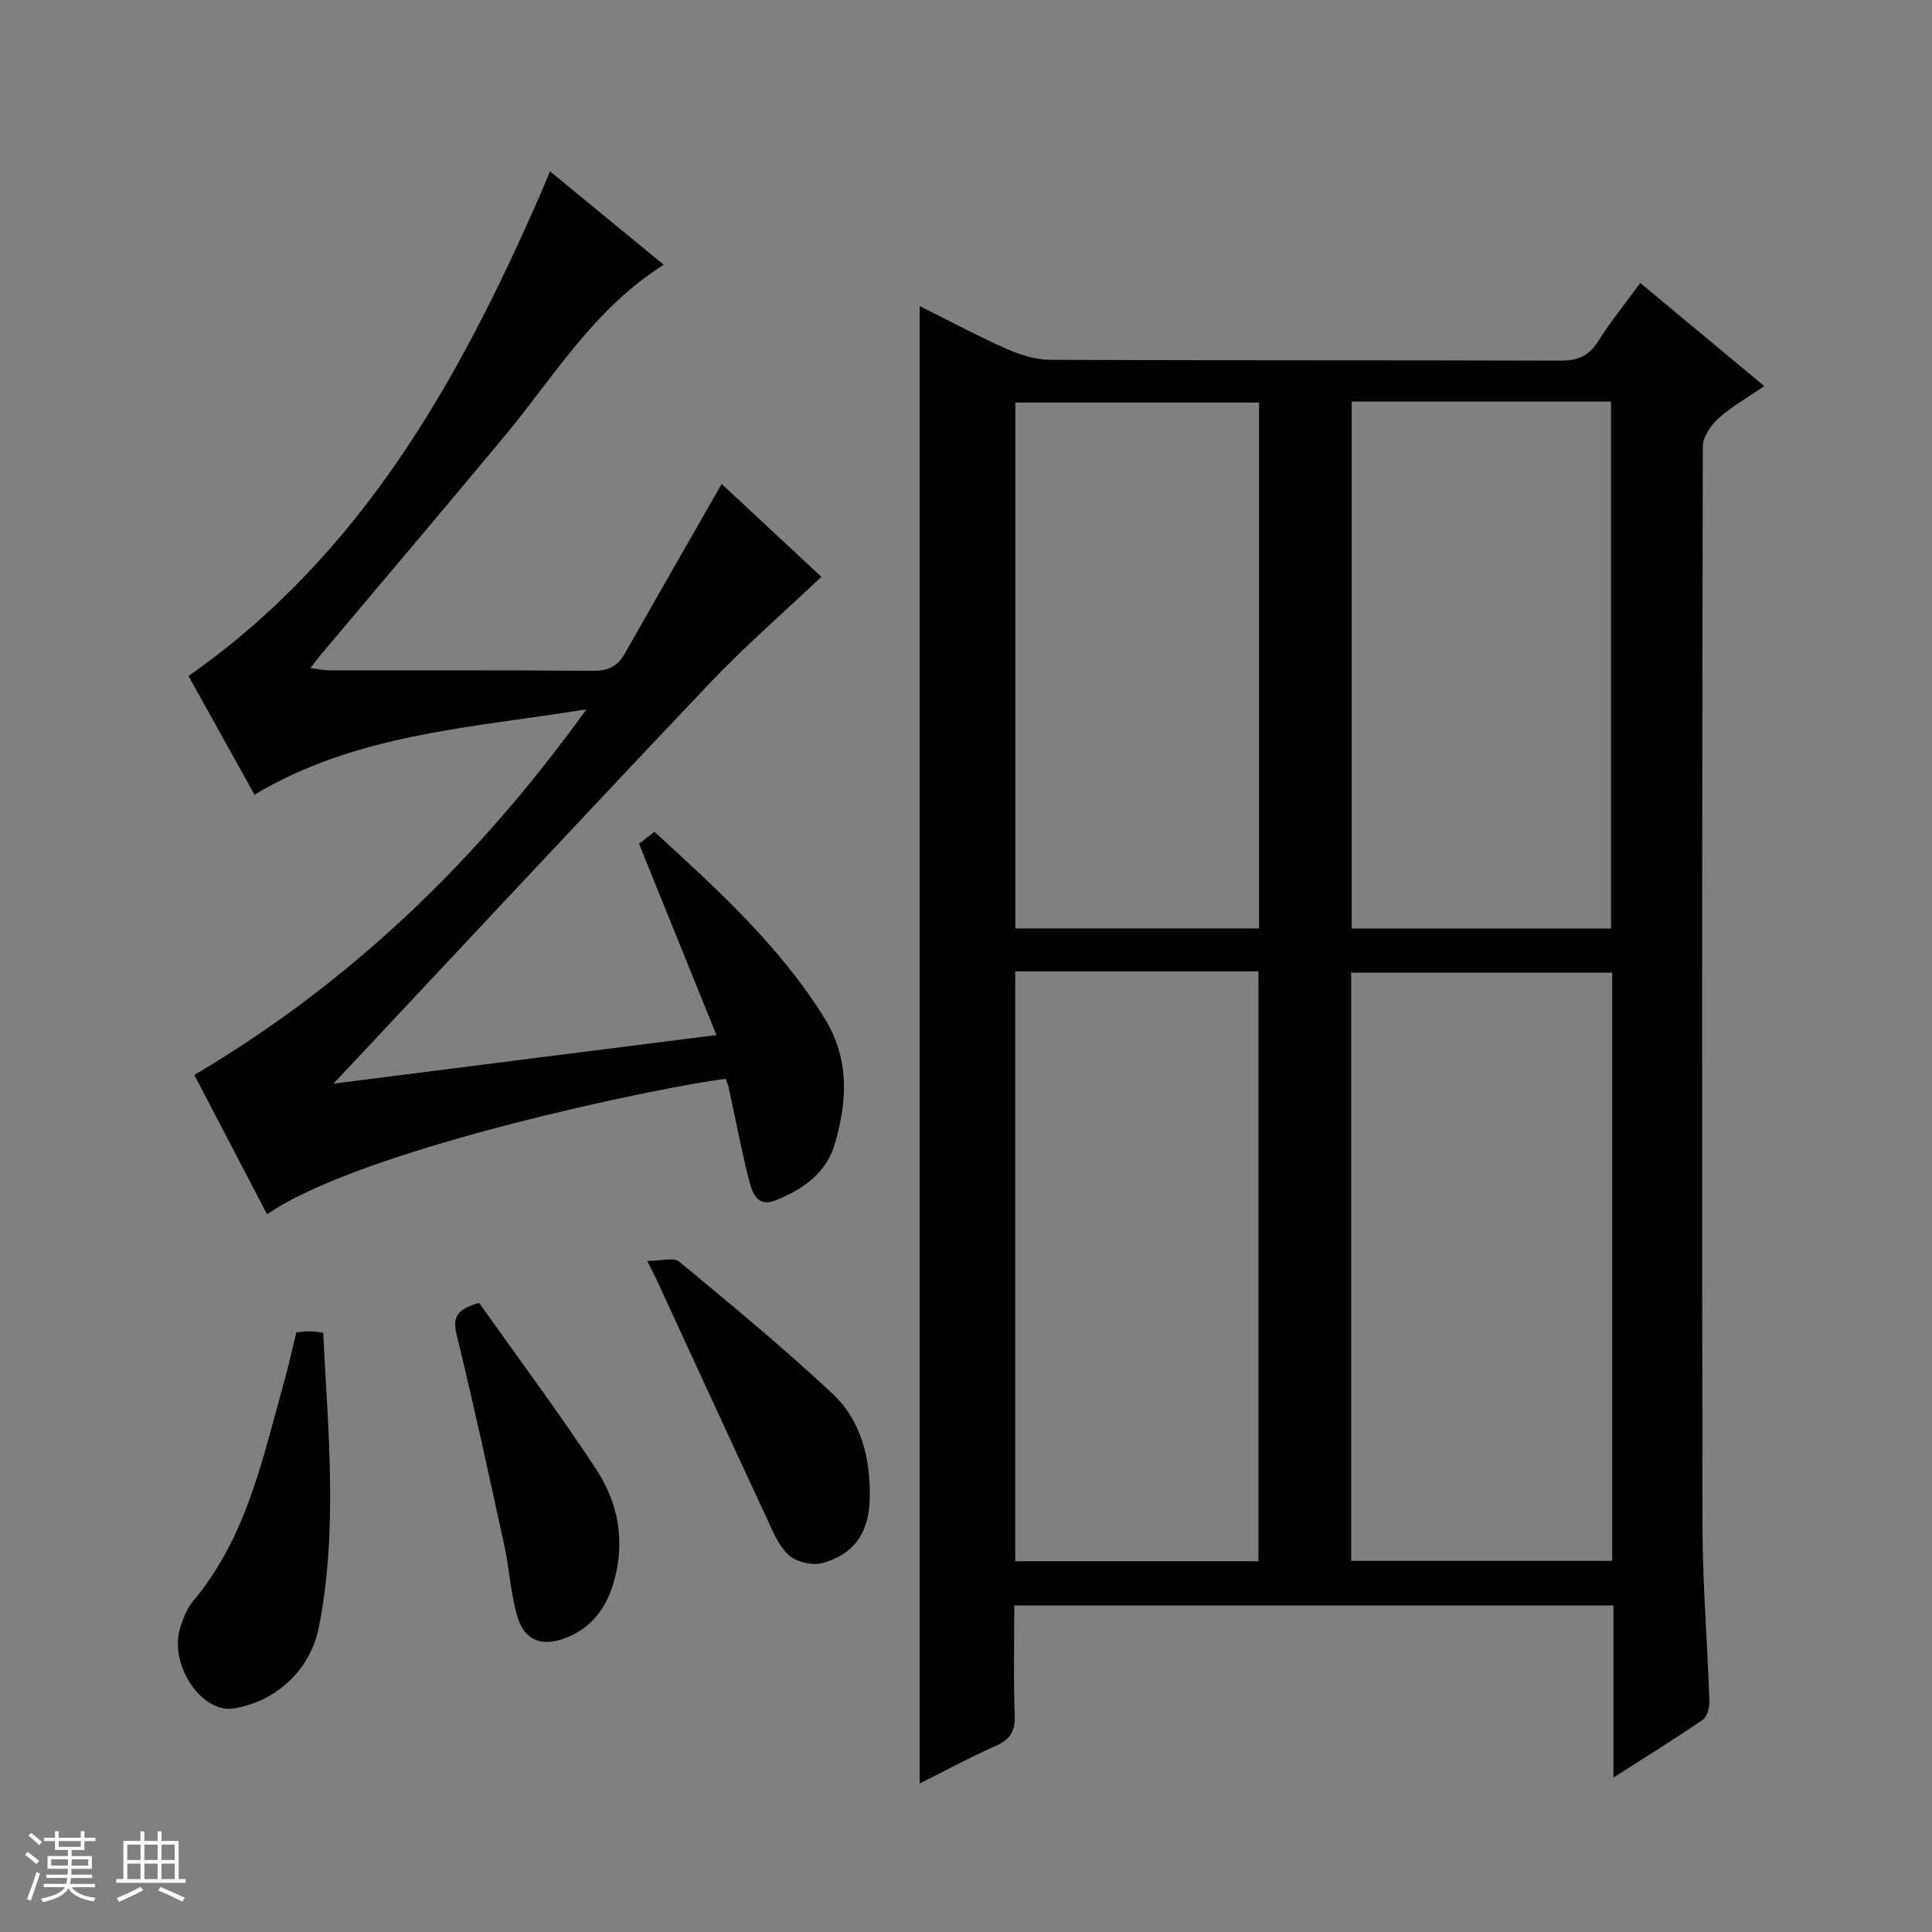 <svg enable-background="new 0 0 400 400" viewBox="0 0 400 400" xmlns="http://www.w3.org/2000/svg"><rect x="0" y="0" width="400" height="400" fill="#808080" stroke="none"/><path d="m5.17 384 .56-.58c.85.61 1.65 1.24 2.4 1.87l-.59.64c-.84-.73-1.63-1.38-2.37-1.93m1.22 9.53-.82-.34c.71-1.76 1.37-3.64 1.98-5.63.24.13.5.25.76.36-.6 1.67-1.24 3.54-1.92 5.61m-.5-13.5.57-.54c.56.44 1.31 1.06 2.26 1.87l-.64.64c-.68-.66-1.41-1.32-2.19-1.97m3.25.46h2.24v-1.36h.77v1.36h4.57v-1.36h.76v1.36h2.28v.69h-2.28v1.84h-2.64v1.26h4.18v2.64h-4.21c0 .45-.02.86-.05 1.21h4.32v.69h-4.38c-.04.34-.1.75-.19 1.22h5.15v.69h-4.82c.87 1.19 2.51 1.92 4.93 2.19-.17.31-.3.57-.37.76-2.77-.49-4.52-1.41-5.26-2.76-.56 1.26-2.3 2.23-5.24 2.9-.12-.24-.26-.48-.43-.72 2.73-.55 4.38-1.34 4.96-2.38h-4.38v-.69h4.65c.1-.38.17-.79.21-1.22h-4.32v-.69h4.4c.03-.34.05-.75.05-1.21h-4.2v-2.64h4.23v-1.26h-2.69v-1.84h-2.24zm1.46 4.46v1.29h3.45c.01-.4.02-.57.01-.53v-.32-.45h-3.46zm1.55-2.59h4.57v-1.19h-4.57zm6.11 2.59h-3.42v.77c-.01.19-.01.37-.02.53h3.44z" fill="#fafbfc"/><path d="m32.63 379.16h.82v1.98h3.54v7.89h1.46v.78h-14.37v-.78h1.46v-7.89h3.54v-1.98h.82v1.98h2.73zm-3.49 11.48.5.73c-1.61.82-3.28 1.63-5 2.41-.13-.27-.28-.55-.44-.82 1.75-.72 3.4-1.49 4.94-2.32m-2.78-5.55h2.73v-3.18h-2.73zm0 3.95h2.73v-3.2h-2.73zm3.54-3.95h2.73v-3.18h-2.73zm0 3.95h2.73v-3.2h-2.73zm7.89 4.68c-1.84-.92-3.51-1.7-5.02-2.32l.45-.73c1.89.8 3.57 1.55 5.04 2.23zm-1.62-11.81h-2.73v3.18h2.73zm-2.73 7.13h2.73v-3.2h-2.73v3.19z" fill="#fafbfc"/><g fill="#000001"><path d="m190.41 369.25c0-102.13 0-203.65 0-305.87 6.12 3.04 12.06 6.23 18.21 8.95 2.79 1.23 5.98 2.16 9 2.17 35.15.15 70.31.05 105.46.17 3.55.01 5.87-.95 7.79-4 2.57-4.06 5.61-7.82 8.73-12.08 8.47 7.04 16.75 13.93 25.69 21.36-3.37 2.3-6.66 4.13-9.39 6.58-1.62 1.45-3.34 3.88-3.35 5.87-.17 74.47-.21 148.94-.07 223.41.02 12.12 1.02 24.24 1.43 36.36.04 1.31-.44 3.25-1.37 3.89-5.83 4-11.85 7.72-18.49 11.96 0-12.38 0-23.81 0-35.63-41.38 0-82.41 0-124.05 0 0 7.56-.2 15.17.09 22.76.13 3.39-1.05 5.05-4.05 6.37-5.27 2.33-10.35 5.09-15.63 7.73zm143.38-167.87c-18.29 0-36.15 0-54.05 0v121.78h54.05c0-40.73 0-81.04 0-121.78zm-123.6-.26v122.12h50.36c0-40.9 0-81.46 0-122.12-16.87 0-33.35 0-50.36 0zm69.66-117.98v109.1h53.69c0-36.57 0-72.79 0-109.1-18.03 0-35.67 0-53.69 0zm-19.17.2c-16.96 0-33.67 0-50.46 0v108.88h50.46c0-36.49 0-72.6 0-108.88z"/><path d="m69.05 224.35c25.47-3.23 51.59-6.55 79.28-10.06-5.48-13.53-10.66-26.34-16.03-39.6.65-.51 1.78-1.39 3.19-2.48 13.04 11.94 25.96 23.64 35.28 38.71 5.14 8.32 4.66 17.08 2.07 25.91-1.79 6.09-6.64 9.44-12.21 11.67-4 1.6-4.96-1.78-5.62-4.42-1.57-6.26-2.77-12.62-4.15-18.93-.14-.62-.42-1.22-.62-1.79-12.04 1.39-75.15 14.3-94.94 28.05-5.01-9.6-10.01-19.16-15.07-28.85 32.35-19.1 58.65-44.44 81.18-75.7-24.16 3.88-47.68 5.08-68.72 17.67-4.78-8.59-9.35-16.82-13.66-24.57 35.73-25.02 55.86-60.97 72.68-99.34.65-1.49 1.26-2.99 2.17-5.14 8 6.57 15.61 12.83 23.54 19.34-14.42 9.04-22.71 23.16-32.97 35.49-12.67 15.23-25.48 30.32-38.23 45.48-.52.62-.99 1.28-1.95 2.53 1.74.21 2.91.47 4.09.47 18.16.03 36.32-.05 54.48.09 3.04.02 5-.89 6.47-3.49 6.54-11.54 13.15-23.05 20.1-35.19 6.95 6.47 14.27 13.29 20.65 19.22-7.86 7.45-15.89 14.41-23.17 22.08-26.09 27.51-51.93 55.24-77.84 82.85z"/><path d="m61.36 275.86c1.18-.1 1.99-.24 2.81-.23.8.01 1.6.16 2.74.29 1 20.35 3.06 40.58-.84 60.73-1.73 8.95-8.61 15.48-17.52 17.05-6.79 1.2-13.7-9.12-11.19-16.86.61-1.88 1.37-3.88 2.62-5.35 11.13-13.23 14.43-29.66 18.9-45.62.88-3.18 1.59-6.4 2.48-10.01z"/><path d="m134 261.07c2.86 0 5.46-.82 6.61.13 10.72 8.87 21.46 17.75 31.63 27.23 6.11 5.69 8.01 13.57 7.83 21.87-.15 6.89-3.15 11.49-9.81 13.32-2.09.57-5.44-.24-7.01-1.7-2.17-2.03-3.39-5.2-4.7-8.02-7.62-16.37-15.15-32.79-22.72-49.19-.34-.73-.72-1.43-1.83-3.64z"/><path d="m99.19 269.74c8.05 11.36 16.48 22.66 24.22 34.42 4.61 7.01 6.1 15.04 3.66 23.41-1.57 5.39-4.6 9.51-10.02 11.57-4.8 1.82-8.37.61-9.89-4.32-1.44-4.7-1.65-9.77-2.7-14.61-3.17-14.57-6.32-29.15-9.86-43.64-.85-3.48-.51-5.38 4.59-6.83z"/></g></svg>